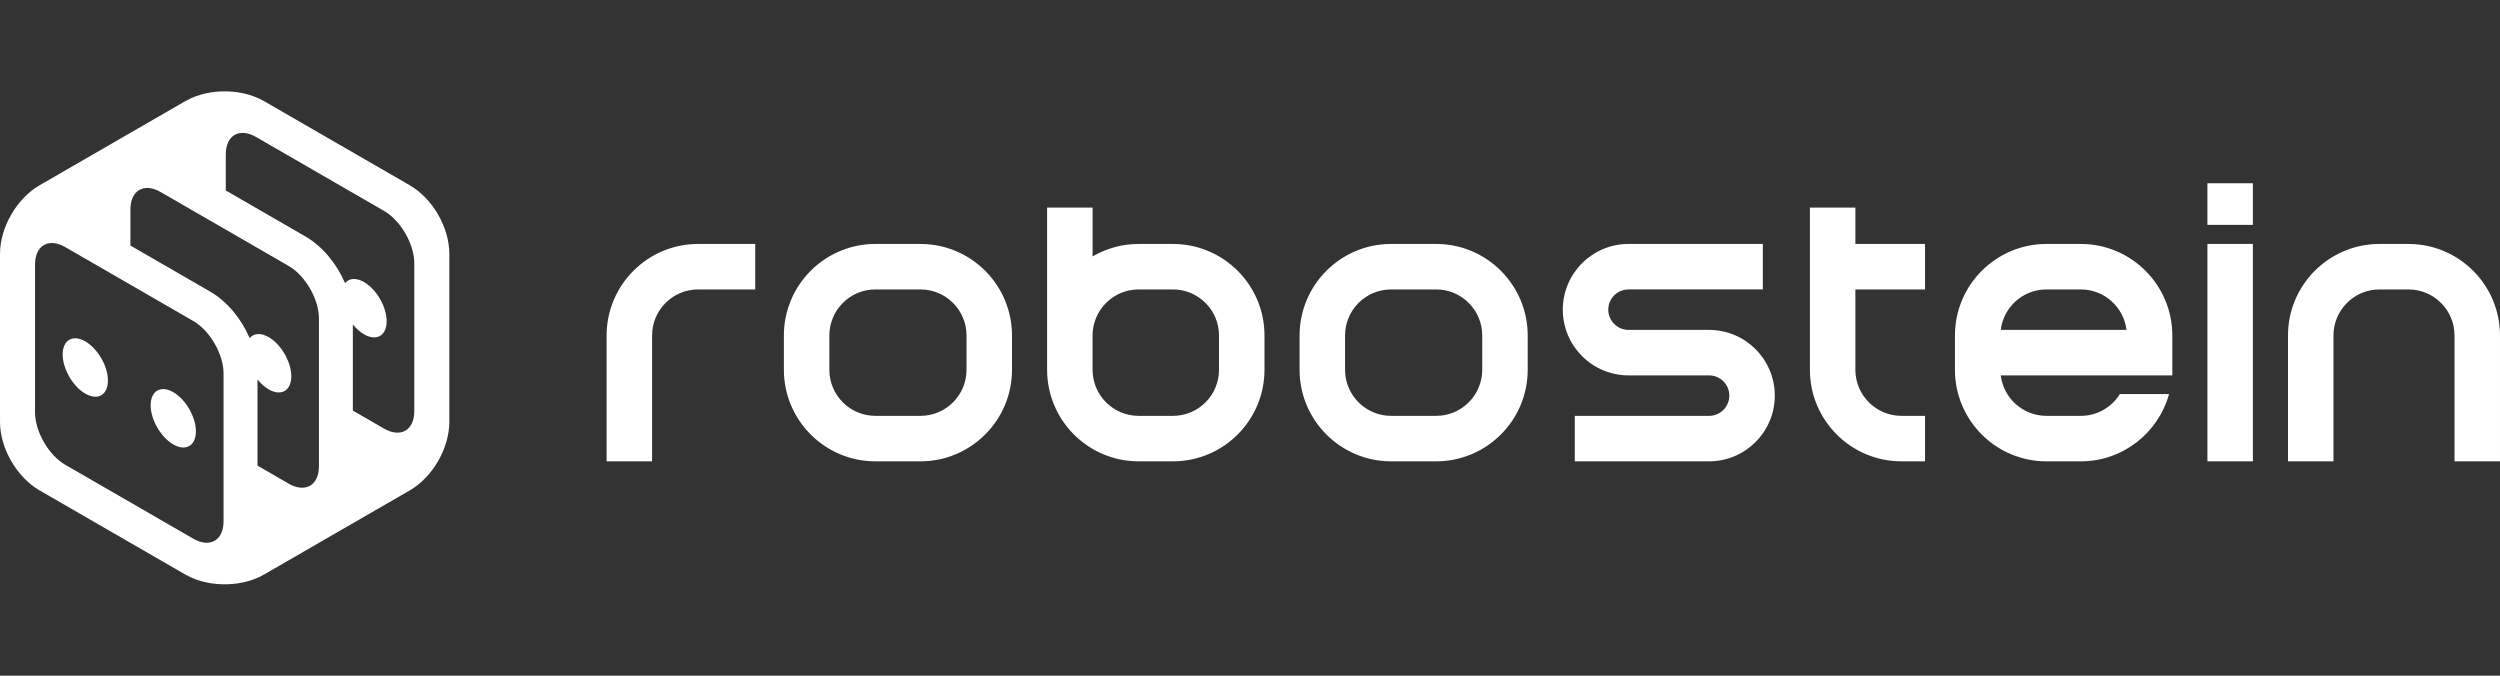 <?xml version="1.0" encoding="UTF-8"?><svg id="solution_logo_robostein" xmlns="http://www.w3.org/2000/svg" viewBox="0 0 370 100"><rect x="0" y="0" width="370" height="100" fill="#333333" stroke="none"/><defs><style>.cls-1{fill:#fff;}</style></defs><path id="solution_logo_robostein-2" class="cls-1" d="M103.32,36.105h8.454v6.731h-8.454c-3.756,0-6.811,3.055-6.811,6.811v18.629h-6.731v-18.629c0-7.467,6.075-13.542,13.542-13.542Zm171.277-5.38h-6.731v24.009c0,7.467,6.075,13.542,13.542,13.542h3.498v-6.731h-3.498c-3.756,0-6.811-3.055-6.811-6.811v-11.898h10.309v-6.731h-10.309v-5.38Zm-124.821,18.922v5.088c0,7.467-6.075,13.542-13.542,13.542h-6.678c-7.467,0-13.542-6.075-13.542-13.542v-5.088c0-7.467,6.075-13.542,13.542-13.542h6.678c7.467,0,13.542,6.075,13.542,13.542Zm-6.731,0c0-3.756-3.055-6.811-6.811-6.811h-6.678c-3.755,0-6.811,3.055-6.811,6.811v5.088c0,3.755,3.055,6.811,6.811,6.811h6.678c3.755,0,6.811-3.055,6.811-6.811v-5.088Zm83.055,0v5.088c0,7.467-6.075,13.542-13.542,13.542h-6.678c-7.467,0-13.542-6.075-13.542-13.542v-5.088c0-7.467,6.075-13.542,13.542-13.542h6.678c7.468,0,13.542,6.075,13.542,13.542Zm-6.731,0c0-3.756-3.055-6.811-6.811-6.811h-6.678c-3.756,0-6.811,3.055-6.811,6.811v5.088c0,3.755,3.055,6.811,6.811,6.811h6.678c3.756,0,6.811-3.055,6.811-6.811v-5.088Zm-32.225,0v5.088c0,7.467-6.075,13.542-13.542,13.542h-5.088c-7.467,0-13.542-6.075-13.542-13.542v-2.544h-0V30.726h6.731v7.224c2.003-1.17,4.329-1.845,6.811-1.845h5.088c7.467,0,13.542,6.075,13.542,13.542Zm-6.732,0c0-3.756-3.055-6.811-6.811-6.811h-5.088c-3.756,0-6.811,3.055-6.811,6.811v5.088c0,3.755,3.055,6.811,6.811,6.811h5.088c3.756,0,6.811-3.055,6.811-6.811v-5.088Zm72.534-.822h-11.925c-1.651,0-2.995-1.343-2.995-2.995,0-1.651,1.344-2.994,2.995-2.994h19.876v-6.731h-19.876c-5.363,0-9.726,4.363-9.726,9.726,0,5.363,4.363,9.726,9.726,9.726h11.925c1.651,0,2.995,1.343,2.995,2.995,0,1.651-1.343,2.995-2.995,2.995h-19.876v6.731h19.876c5.363,0,9.726-4.363,9.726-9.726,0-5.363-4.363-9.726-9.726-9.726Zm73.752,19.452h6.731V36.105h-6.731v32.172Zm29.76-32.172h-4.293c-7.467,0-13.542,6.075-13.542,13.542v18.629h6.731v-18.629c0-3.756,3.055-6.811,6.811-6.811h4.293c3.755,0,6.811,3.055,6.811,6.811v18.629h6.731v-18.629c0-7.467-6.075-13.542-13.542-13.542Zm-34.955,13.542v5.91h-25.391c.407,3.369,3.284,5.989,6.761,5.989h5.088c2.438,0,4.577-1.29,5.781-3.221h7.275c-1.577,5.73-6.831,9.953-13.056,9.953h-5.088c-7.467,0-13.542-6.075-13.542-13.542v-5.088c0-7.467,6.075-13.542,13.542-13.542h5.088c7.467,0,13.542,6.075,13.542,13.542Zm-6.78-.822c-.407-3.369-3.284-5.989-6.762-5.989h-5.088c-3.477,0-6.355,2.62-6.761,5.989h18.611Zm11.975-15.54h6.731v-6.159h-6.731v6.159ZM12.624,50.524c-1.849-1.068-3.348-.202-3.348,1.933,0,2.135,1.499,4.732,3.348,5.8,1.849,1.068,3.349,.202,3.349-1.933,0-2.135-1.5-4.732-3.349-5.8Zm13.022,7.518c-1.849-1.067-3.348-.202-3.348,1.934,0,2.135,1.499,4.732,3.348,5.799,1.849,1.068,3.348,.202,3.348-1.933,0-2.136-1.5-4.732-3.348-5.8Zm40.855-20.459v24.835c0,3.929-2.469,8.205-5.872,10.17l-21.507,12.417c-2.109,1.218-4.357,1.473-5.872,1.473-1.515,0-3.763-.255-5.871-1.473l-21.508-12.417c-3.402-1.964-5.871-6.241-5.871-10.17v-24.835c0-3.929,2.469-8.205,5.871-10.17L27.379,14.995c2.109-1.217,4.357-1.473,5.871-1.473,1.515,0,3.763,.256,5.872,1.473l21.507,12.417c3.402,1.964,5.872,6.241,5.872,10.17Zm-33.414,17.687c0-2.846-2.017-6.339-4.482-7.762l-18.939-10.934c-2.465-1.423-4.481-.259-4.481,2.587v21.869c0,2.846,2.016,6.34,4.481,7.762l18.939,10.934c2.465,1.423,4.482,.259,4.482-2.588v-21.869Zm14.115-8.149c0-2.846-2.017-6.339-4.481-7.762l-18.939-10.934c-2.465-1.423-4.481-.259-4.481,2.588v5.327l11.816,6.822c2.496,1.441,4.607,4.021,5.837,6.878,.597-.718,1.631-.826,2.81-.145,1.849,1.068,3.348,3.664,3.348,5.8,0,2.135-1.499,3.001-3.348,1.933-.602-.348-1.166-.859-1.655-1.463v12.751l4.613,2.663c2.465,1.423,4.481,.259,4.481-2.587v-21.869Zm14.115-8.149c0-2.846-2.017-6.339-4.482-7.762l-18.939-10.934c-2.465-1.423-4.482-.259-4.482,2.587v5.327l11.816,6.822c2.496,1.441,4.607,4.021,5.837,6.879,.597-.718,1.631-.826,2.809-.145,1.849,1.067,3.348,3.664,3.348,5.8,0,2.135-1.499,3.001-3.348,1.933-.602-.348-1.166-.859-1.654-1.463v12.751l4.613,2.663c2.465,1.423,4.482,.259,4.482-2.587v-21.869Z"/></svg>